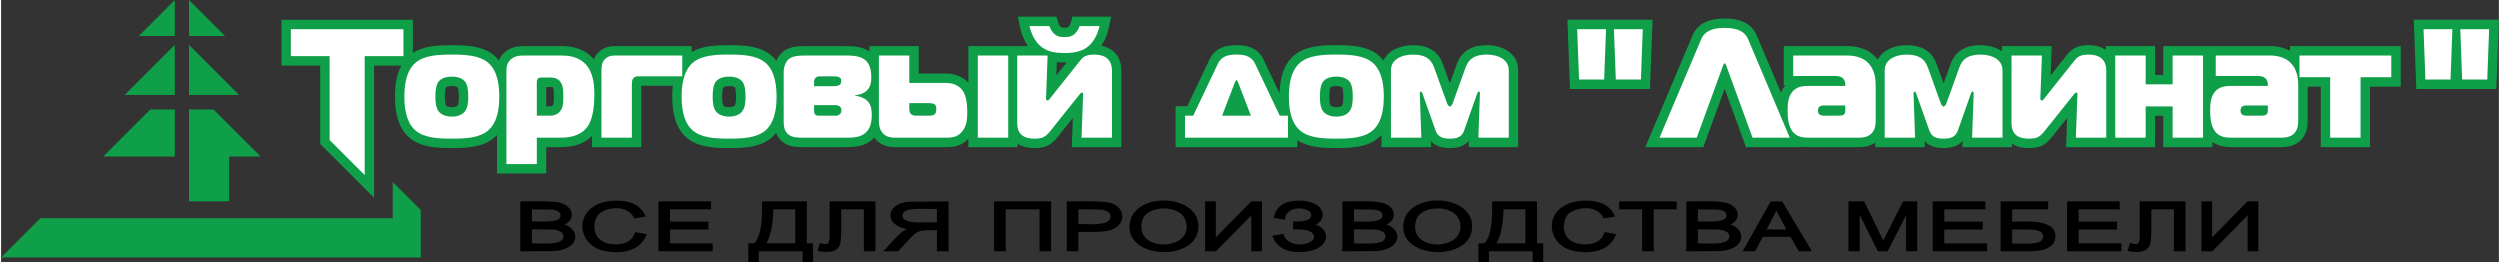 <?xml version="1.0" encoding="UTF-8"?>
<!DOCTYPE svg PUBLIC "-//W3C//DTD SVG 1.1//EN" "http://www.w3.org/Graphics/SVG/1.1/DTD/svg11.dtd">
<!-- Creator: CorelDRAW 2019 (64-Bit) -->
<svg xmlns="http://www.w3.org/2000/svg" xml:space="preserve" width="2506px" height="263px" version="1.1" style="shape-rendering:geometricPrecision; text-rendering:geometricPrecision; image-rendering:optimizeQuality; fill-rule:evenodd; clip-rule:evenodd"
viewBox="0 0 2508.56 263.5"
 xmlns:xlink="http://www.w3.org/1999/xlink">
 <rect x="0" y="0" width="2508.56" height="263.5" fill="#333333" stroke="none"/>
 <defs>
  <style type="text/css">
   <![CDATA[
    .fil2 {fill:#109F49}
    .fil0 {fill:#109F49}
    .fil3 {fill:black;fill-rule:nonzero}
    .fil1 {fill:white;fill-rule:nonzero}
   ]]>
  </style>
 </defs>
 <g id="Слой_x0020_1">
  <g id="_1817665311104">
   <path class="fil0" d="M2459.97 19.85l48.59 0 -2.57 69.51 -80.36 0 -2.56 -69.51 36.9 0zm-161.13 31.17l0 -4.71 111.09 0 0 40.72 -30.83 0 0 60.72 -49.43 0 0 -60.72 -13.19 0 0 33.67c0,7.48 -1.28,14.16 -6.68,19.79 -5.74,5.96 -12.95,7.26 -20.84,7.26l-48.57 0c-7.21,0 -13.78,-0.95 -19.53,-5.22l0 5.22 -49.43 0 0 -31.45 -8.18 0 0 31.45 -89.35 0 1.06 -29.32 -15.63 19.54c-6.58,8.23 -12.53,10.71 -22.8,10.71 -6.69,0 -12.53,-1.43 -17.04,-4.37l0 3.44 -49.77 0 0.22 -6.13c-4.57,5.2 -11.29,7.06 -19.07,7.06 -7.78,0 -14.5,-1.86 -19.07,-7.06l0.22 6.13 -49.77 0 0 -4.52c-5.13,3.64 -11.17,4.52 -17.66,4.52l-48.58 0c-1.87,0 -3.69,-0.06 -5.47,-0.23l0.1 0.23 -58.26 0 -21.4 -58.65 -21.41 58.65 -58.26 0 47.44 -112.17c5.69,-13.45 18.96,-16.98 32.23,-16.98 13.26,0 26.53,3.53 32.22,16.98l24.32 57.5c1.05,-2.62 2.49,-5.08 4.43,-7.3l-1.59 0 0 -39.47 64.11 0c9.76,0 19.94,2.9 27.03,9.89 1.19,1.17 2.26,2.4 3.21,3.69 5.09,-9.89 17.26,-14.51 28.95,-14.51 14.13,0 25.19,5.06 30.23,19.02l6.98 19.35 6.98 -19.35c5.04,-13.96 16.1,-19.02 30.23,-19.02 7.7,0 15.6,2 21.55,6.19l0 -5.26 49.79 0 -1.07 29.45 16.4 -20.59c5.97,-7.49 12.15,-9.79 21.72,-9.79 6.96,0 12.85,1.62 17.35,4.73l0 -3.8 49.43 0 0 28.96 8.18 0 0 -28.96 107.42 0c6.86,0 13.93,1.43 19.99,4.71zm-688.87 -31.17l48.59 0 -2.57 69.51 -80.35 0 -2.57 -69.51 36.9 0zm-221.58 40.97c4.78,-10.53 17.35,-15.44 29.4,-15.44 14.13,0 25.19,5.06 30.22,19.02l6.99 19.35 6.98 -19.35c5.04,-13.96 16.1,-19.02 30.23,-19.02 15.29,0 31.41,7.9 31.41,25.18l0 77.19 -49.77 0 0.21 -6.12c-4.56,5.19 -11.29,7.05 -19.06,7.05 -7.78,0 -14.5,-1.86 -19.07,-7.06l0.22 6.13 -49.78 0 0 -12.15c-0.73,0.79 -1.52,1.56 -2.35,2.29 -11.52,10.23 -28.38,10.79 -43.02,10.79 -13.07,0 -27.91,-0.45 -39.14,-7.82l0 6.89 -122.3 0 0 -41.03 11.73 0 22.19 -46.75c5.45,-11.49 15.47,-14.59 27.23,-14.59 11.76,0 21.77,3.1 27.23,14.59l16.01 33.73c0.39,-13.68 3.36,-28.06 14.03,-37.53 11.53,-10.23 28.39,-10.79 43.02,-10.79 14.64,0 31.5,0.57 43.02,10.79 1.63,1.44 3.08,3 4.37,4.65zm-357.11 -14.51c-3.76,-5.47 -6.43,-12.01 -7.74,-18.15l-2.43 -11.43 38.85 0 1.99 6.79c0.34,1.15 0.84,2.1 1.64,2.97 1.37,1.5 2.31,1.3 4.39,1.3 2.08,0 3.02,0.2 4.39,-1.3 0.81,-0.87 1.3,-1.82 1.64,-2.96l1.99 -6.8 38.85 0 -2.43 11.43c-1.28,6.03 -3.87,12.43 -7.52,17.83 12.55,2.33 20.18,11.18 20.18,25.35l0 76.41 -49.78 0 1.06 -29.32 -15.63 19.54c-6.58,8.23 -12.53,10.71 -22.8,10.71 -6.69,0 -12.52,-1.43 -17.03,-4.37l0 3.44 -49.44 0 0 -8.43c-0.29,0.31 -0.6,0.62 -0.92,0.93 -6.3,6.11 -12.97,7.5 -21.38,7.5l-51.22 0c-7.24,0 -13.79,-1.71 -18.84,-6.98 -0.83,-0.83 -1.58,-1.73 -2.26,-2.68 -0.53,0.61 -1.1,1.21 -1.7,1.78 -8.1,7.65 -18.15,7.88 -28.61,7.88l-40.32 0c-7.77,0 -15.53,-0.37 -21.81,-5.63 -2.81,-2.36 -4.79,-5.35 -6.07,-8.64 -1.24,1.56 -2.63,3.04 -4.18,4.41 -11.52,10.23 -28.38,10.79 -43.02,10.79 -14.63,0 -31.49,-0.56 -43.02,-10.79 -11.54,-10.24 -14.08,-26.23 -14.08,-40.86 0,-3.6 0.16,-7.28 0.56,-10.94l-31.64 0 0 61.66 -49.44 0 0 -11.33c-8.58,9.02 -20.4,11.33 -32.92,11.33l-13.11 0 0 26.47 -49.44 0 0 -38.62c-0.74,0.79 -1.52,1.56 -2.35,2.29 -11.52,10.23 -28.38,10.79 -43.02,10.79 -14.63,0 -31.49,-0.56 -43.02,-10.79 -11.54,-10.24 -14.08,-26.23 -14.08,-40.86 0,-10.57 1.33,-21.86 6.42,-31.18l-27.39 0 0 132.78 -54.1 -54.05 0 -78.73 -38.93 0 0 -46 131.96 0 0 33.36c11.23,-7.38 26.07,-7.83 39.14,-7.83 14.64,0 31.5,0.57 43.02,10.79 1.57,1.39 2.97,2.88 4.22,4.46 1.48,-3.7 3.95,-6.94 7.73,-9.62 5.27,-3.74 10.84,-4.7 17.14,-4.7l38.31 0c11.43,0 22.46,2.98 30.63,11.47 0.55,0.57 1.07,1.15 1.57,1.74 0.58,-1.45 1.32,-2.86 2.3,-4.24 4.19,-5.91 10.97,-8.97 18.15,-8.97l77.81 0 0 5.93c11.02,-6.45 25.11,-6.86 37.58,-6.86 14.64,0 31.5,0.57 43.02,10.79 1.71,1.51 3.21,3.14 4.54,4.88 1.4,-3.41 3.48,-6.52 6.29,-8.9l0.18 -0.15c6.17,-4.99 14.21,-5.69 21.82,-5.69l39.08 0c9.17,0 18.52,0.14 26.07,5.4l0 -5.4 49.43 0 0 27.56 27.76 0c8.35,0 16.53,3.03 22.14,9.23l0 -36.79 59.82 0zm28.95 16.08l-0.48 13.37 10.39 -13.04c-0.71,0.01 -1.44,0.02 -2.16,0.02 -2.62,0 -5.2,-0.1 -7.75,-0.35zm-601.62 25.48c-1.19,-1.27 -4.5,-1.46 -5.94,-1.46 -1.43,0 -4.69,0.19 -5.91,1.43 -0.95,1.76 -1.13,7.59 -1.13,9.19 0,1.81 0.16,7.29 1.16,8.94l0.1 0.14 -0.05 -0.05c1.12,1.27 4.33,1.6 5.83,1.6 1.33,0 4.67,-0.28 5.62,-1.54l0.12 -0.17c1.2,-1.65 1.3,-6.96 1.3,-8.92 0,-1.59 -0.15,-7.5 -1.1,-9.16zm88.87 18.85l3.93 0c1.2,0 2.39,-0.19 2.99,-1.33 0.84,-1.59 0.78,-6.72 0.78,-8.51 0,-2.25 0.07,-6.45 -0.75,-8.55 -0.37,-0.96 -1.12,-0.99 -2.09,-0.99l-4.86 0 0 19.38zm189.59 -18.84c-1.19,-1.28 -4.49,-1.47 -5.94,-1.47 -1.43,0 -4.69,0.19 -5.9,1.43 -0.95,1.77 -1.14,7.58 -1.14,9.19 0,1.81 0.16,7.3 1.16,8.94l0.1 0.13 -0.04 -0.05c1.11,1.28 4.33,1.61 5.82,1.61 1.34,0 4.68,-0.28 5.62,-1.54l0.12 -0.17c1.2,-1.65 1.31,-6.96 1.31,-8.92 0,-1.58 -0.16,-7.49 -1.11,-9.15zm609.87 0c-1.19,-1.28 -4.5,-1.47 -5.94,-1.47 -1.43,0 -4.69,0.19 -5.91,1.43 -0.95,1.76 -1.13,7.59 -1.13,9.19 0,1.81 0.16,7.3 1.16,8.94l0.1 0.14 -0.04 -0.05c1.11,1.27 4.33,1.6 5.82,1.6 1.33,0 4.67,-0.28 5.62,-1.54l0.12 -0.17c1.2,-1.65 1.31,-6.96 1.31,-8.92 0,-1.58 -0.16,-7.5 -1.11,-9.15z"/>
   <path class="fil1" d="M365.14 175.81l0 -119.42 38.93 0 0 -27.08 -113.04 0 0 27.08 38.93 0 0 84.27 35.18 35.15zm87.53 -120.97c-13.08,0 -27.71,0.47 -36.74,8.41 -10.28,9.18 -10.9,25.53 -10.9,33.78 0,8.25 0.62,24.6 10.9,33.79 9.03,7.94 23.66,8.4 36.74,8.4 13.08,0 27.71,-0.46 36.74,-8.4 10.28,-9.19 10.9,-25.54 10.9,-33.79 0,-8.25 -0.62,-24.6 -10.9,-33.78 -9.03,-7.94 -23.66,-8.41 -36.74,-8.41zm-16.5 42.19c0,-9.65 1.87,-13.23 2.96,-14.79 1.55,-2.02 5.13,-5.29 13.54,-5.29 8.41,0 11.99,3.27 13.55,5.29 1.55,2.18 2.95,6.07 2.95,14.79 0,5.92 -0.62,11.06 -3.11,14.48 -1.4,2.02 -5.14,5.61 -13.39,5.61 -9.34,0 -12.92,-4.67 -13.54,-5.61 -1.25,-1.71 -2.96,-5.45 -2.96,-14.48zm101.85 41.26l22.57 0c8.57,0 21.02,-0.78 28.5,-11.37 6.38,-9.18 6.69,-25.22 6.69,-32.38 0,-7.94 -0.62,-21.64 -8.87,-30.2 -7.63,-7.95 -18.38,-8.57 -23.82,-8.57l-38.31 0c-3.89,0 -7.94,0.31 -11.67,2.96 -4.83,3.43 -5.61,8.1 -5.61,12.77l0 93.26 30.52 0 0 -26.47zm0 -22.11l0 -34.41c0,-0.93 0.47,-2.18 1.09,-2.8 0.47,-0.47 1.87,-1.09 2.49,-1.09l10.74 0c1.87,0 8.25,0.31 10.9,7.01 1.25,3.27 1.4,7.32 1.4,11.99 0,5.29 -0.15,9.65 -1.87,12.92 -1.4,2.65 -4.67,6.38 -11.36,6.38l-13.39 0zm95.47 22.11l0 -54.34c0,-3.11 0.78,-4.67 1.55,-5.45 0.94,-1.09 2.81,-1.86 4.21,-1.86l44.84 0 0 -20.87 -68.35 0c-6.23,0 -9.34,3.43 -10.43,4.99 -2.34,3.26 -2.34,7.62 -2.34,10.74l0 66.79 30.52 0zm97.64 -83.45c-13.07,0 -27.71,0.47 -36.74,8.41 -10.28,9.18 -10.9,25.53 -10.9,33.78 0,8.25 0.62,24.6 10.9,33.79 9.03,7.94 23.67,8.4 36.74,8.4 13.08,0 27.72,-0.46 36.75,-8.4 10.27,-9.19 10.9,-25.54 10.9,-33.79 0,-8.25 -0.63,-24.6 -10.9,-33.78 -9.03,-7.94 -23.67,-8.41 -36.75,-8.41zm-16.5 42.19c0,-9.65 1.87,-13.23 2.96,-14.79 1.56,-2.02 5.14,-5.29 13.54,-5.29 8.41,0 11.99,3.27 13.55,5.29 1.56,2.18 2.96,6.07 2.96,14.79 0,5.92 -0.63,11.06 -3.12,14.48 -1.4,2.02 -5.14,5.61 -13.39,5.61 -9.34,0 -12.92,-4.67 -13.54,-5.61 -1.25,-1.71 -2.96,-5.45 -2.96,-14.48zm71.33 26.16c0,6.85 2.81,10.27 4.52,11.68 4.05,3.42 10.28,3.42 15.73,3.42l40.32 0c8.1,0 16.35,0.16 22.11,-5.29 5.45,-5.14 5.76,-13.55 5.76,-17.75 0,-4.98 -0.62,-10.28 -4.67,-14.17 -3.11,-2.96 -8.25,-4.67 -12.3,-4.98l0 -0.31c4.36,-0.32 9.03,-2.03 11.83,-4.67 4.36,-4.05 4.67,-9.5 4.67,-14.02 0,-3.58 -0.46,-11.05 -4.98,-15.72 -5.76,-5.92 -15.41,-5.61 -22.89,-5.61l-39.08 0c-5.45,0 -11.83,0.31 -15.88,3.58 -3.11,2.65 -5.14,7.63 -5.14,13.08l0 50.76zm30.52 -36.59l0 -4.67c0,-2.03 0.93,-3.43 2.02,-4.2 1.41,-1.09 3.43,-1.09 4.21,-1.09l13.23 0c1.87,0 4.36,0 6.08,1.09 1.4,0.93 1.71,2.02 1.71,3.26 0,1.41 -0.16,3.27 -1.71,4.36 -0.47,0.32 -1.87,1.25 -7.01,1.25l-18.53 0zm0 19l19.15 0c2.03,0 4.36,-0.32 6.54,1.24 1.71,1.25 1.71,2.65 1.71,4.2 0,1.25 0,2.18 -1.55,3.58 -2.34,2.18 -4.05,1.56 -6.54,1.56l-14.48 0c-0.94,0 -2.81,0 -3.9,-1.4 -0.93,-1.09 -0.93,-2.96 -0.93,-3.58l0 -5.6zm65.11 -49.83l0 66.17c0,7.16 2.96,10.9 4.2,12.15 3.74,3.89 8.72,4.2 12.15,4.2l51.22 0c5.6,0 10.28,-0.47 14.79,-4.83 6.07,-5.91 6.38,-14.48 6.38,-20.55 0,-12.3 -2.18,-18.84 -5.13,-22.57 -2.18,-2.81 -7.16,-7.01 -15.88,-7.01l-37.22 0 0 -27.56 -30.51 0zm30.51 47.8l19 0c4.83,0 6.23,1.09 6.54,1.25 1.56,1.24 1.56,3.27 1.56,4.82 0,1.56 0,4.05 -2.03,5.45 -1.24,0.94 -3.27,1.09 -6.07,1.09l-12.46 0c-2.18,0 -3.89,-0.62 -4.82,-1.56 -1.25,-1.09 -1.72,-3.26 -1.72,-5.29l0 -5.76zm68.82 34.72l30.52 0 0 -82.52 -30.52 0 0 82.52zm134.7 0l0 -66.95c0,-4.2 -0.31,-16.5 -17.75,-16.5 -9.34,0 -11.83,3.11 -14.32,6.23l-29.89 37.52c-0.63,0.78 -1.56,2.33 -2.8,2.33 -1.25,0 -1.41,-0.93 -1.41,-2.33l1.56 -42.82 -30.52 0 0 67.89c0,14.32 10.75,15.56 17.44,15.56 6.7,0 10.28,-0.77 15.42,-7.16l29.27 -36.59c1.09,-1.24 1.87,-2.49 2.8,-2.49 1.24,0 1.24,1.25 1.24,2.49l-1.55 42.82 30.51 0zm-47.64 -101.05c-4.82,0 -7.94,-0.62 -11.36,-4.35 -1.72,-1.87 -2.96,-4.05 -3.74,-6.7l-20.09 0c1.56,7.32 5.45,15.1 10.44,19.62 7.31,6.69 16.97,7.47 24.75,7.47 7.79,0 17.44,-0.78 24.76,-7.47 4.98,-4.52 8.87,-12.3 10.43,-19.62l-20.09 0c-0.77,2.65 -2.02,4.83 -3.73,6.7 -3.43,3.73 -6.54,4.35 -11.37,4.35zm129.29 78.94l-8.25 0 0 22.11 103.38 0 0 -22.11 -8.25 0 -24.76 -52.16c-4.2,-8.71 -12.45,-9.18 -18.68,-9.18 -6.23,0 -14.48,0.47 -18.69,9.18l-24.75 52.16zm42.04 -33.94c0.31,-0.62 0.77,-1.71 1.4,-1.71 0.62,0 1.09,1.09 1.4,1.71l13.08 33.94 -28.96 0 13.08 -33.94zm101.69 -27.4c-13.08,0 -27.71,0.47 -36.74,8.41 -10.28,9.18 -10.9,25.53 -10.9,33.78 0,8.25 0.62,24.6 10.9,33.79 9.03,7.94 23.66,8.4 36.74,8.4 13.08,0 27.72,-0.46 36.75,-8.4 10.27,-9.19 10.89,-25.54 10.89,-33.79 0,-8.25 -0.62,-24.6 -10.89,-33.78 -9.03,-7.94 -23.67,-8.41 -36.75,-8.41zm-16.5 42.19c0,-9.65 1.87,-13.23 2.96,-14.79 1.55,-2.02 5.13,-5.29 13.54,-5.29 8.41,0 11.99,3.27 13.55,5.29 1.55,2.18 2.96,6.07 2.96,14.79 0,5.92 -0.63,11.06 -3.12,14.48 -1.4,2.02 -5.14,5.61 -13.39,5.61 -9.34,0 -12.92,-4.67 -13.54,-5.61 -1.25,-1.71 -2.96,-5.45 -2.96,-14.48zm157.9 -2.96c0.47,-1.4 1.09,-2.18 1.71,-2.18 0.31,0 1.09,0.32 1.09,1.87l-1.56 44.53 30.52 0 0 -67.73c0,-10.89 -10.9,-15.72 -21.95,-15.72 -11.37,0 -18.06,3.58 -21.33,12.77l-12.92 35.81c-0.78,2.18 -2.03,3.58 -2.96,3.58 -0.94,0 -2.18,-1.4 -2.96,-3.58l-12.92 -35.81c-3.27,-9.19 -9.97,-12.77 -21.33,-12.77 -11.06,0 -21.96,4.83 -21.96,15.72l0 67.73 30.52 0 -1.56 -44.37c0,-1.4 0.63,-1.87 1.09,-1.87 0.63,0 1.25,0.78 1.72,2.18l13.07 36.9c2.5,7.16 8.26,8.09 14.33,8.09 6.07,0 11.83,-0.93 14.32,-8.09l13.08 -37.06zm102.35 -14.17l25.22 0 1.87 -50.59 -28.96 0 1.87 50.59zm36.9 0l25.22 0 1.87 -50.59 -28.96 0 1.87 50.59zm43.93 58.39l37.37 0 26.31 -72.09c0.31,-0.62 0.94,-2.64 1.72,-2.64 0.77,0 1.4,2.02 1.71,2.64l26.31 72.09 37.37 0 -41.88 -99.02c-4.52,-10.59 -16.82,-11.21 -23.51,-11.21 -6.7,0 -19,0.62 -23.52,11.21l-41.88 99.02zm134.24 -82.52l0 20.55 41.41 0c3.12,0 7.01,0.16 9.35,3.27 1.4,1.87 1.55,4.05 1.55,5.45l0 1.25 -36.12 0c-4.82,0 -10.12,0.15 -14.63,3.58 -6.54,4.98 -7.17,13.7 -7.17,20.86 0,6.54 0.32,17.44 6.7,23.2 4.36,4.05 9.96,4.36 15.1,4.36l48.58 0c4.67,0 10.12,-0.31 14.01,-4.36 3.74,-3.89 4.05,-8.87 4.05,-13.23l0 -34.57c0,-6.69 -0.94,-16.5 -7.79,-23.2 -3.58,-3.58 -10.27,-7.16 -20.39,-7.16l-54.65 0zm52.31 50.14l0 5.13c0,1.41 -0.15,2.96 -1.55,4.05 -0.94,0.78 -2.96,1.09 -4.52,1.09l-15.88 0c-1.4,0 -3.11,-0.47 -4.2,-1.4 -1.09,-1.09 -1.25,-2.33 -1.25,-3.58 0,-1.4 0.16,-2.8 1.25,-3.89 1.4,-1.25 3.58,-1.4 4.51,-1.4l21.64 0zm126.14 -11.84c0.47,-1.4 1.09,-2.18 1.71,-2.18 0.32,0 1.09,0.32 1.09,1.87l-1.55 44.53 30.51 0 0 -67.73c0,-10.89 -10.89,-15.72 -21.95,-15.72 -11.36,0 -18.06,3.58 -21.33,12.77l-12.92 35.81c-0.78,2.18 -2.02,3.58 -2.96,3.58 -0.93,0 -2.18,-1.4 -2.96,-3.58l-12.92 -35.81c-3.27,-9.19 -9.96,-12.77 -21.33,-12.77 -11.06,0 -21.95,4.83 -21.95,15.72l0 67.73 30.51 0 -1.55 -44.37c0,-1.4 0.62,-1.87 1.09,-1.87 0.62,0 1.24,0.78 1.71,2.18l13.08 36.9c2.49,7.16 8.25,8.09 14.32,8.09 6.07,0 11.83,-0.93 14.32,-8.09l13.08 -37.06zm135.95 44.22l0 -66.95c0,-4.2 -0.31,-16.5 -17.75,-16.5 -9.34,0 -11.83,3.11 -14.32,6.23l-29.9 37.52c-0.62,0.78 -1.55,2.33 -2.8,2.33 -1.24,0 -1.4,-0.93 -1.4,-2.33l1.56 -42.82 -30.52 0 0 67.89c0,14.32 10.74,15.56 17.44,15.56 6.7,0 10.28,-0.77 15.41,-7.16l29.27 -36.59c1.09,-1.24 1.87,-2.49 2.81,-2.49 1.24,0 1.24,1.25 1.24,2.49l-1.55 42.82 30.51 0zm97.18 0l0 -82.52 -30.51 0 0 28.96 -27.09 0 0 -28.96 -30.52 0 0 82.52 30.52 0 0 -31.45 27.09 0 0 31.45 30.51 0zm12.79 -82.52l0 20.55 41.42 0c3.11,0 7.01,0.16 9.34,3.27 1.4,1.87 1.56,4.05 1.56,5.45l0 1.25 -36.12 0c-4.83,0 -10.12,0.15 -14.64,3.58 -6.54,4.98 -7.16,13.7 -7.16,20.86 0,6.54 0.31,17.44 6.7,23.2 4.36,4.05 9.96,4.36 15.1,4.36l48.57 0c4.67,0 10.13,-0.31 14.02,-4.36 3.73,-3.89 4.05,-8.87 4.05,-13.23l0 -34.57c0,-6.69 -0.94,-16.5 -7.79,-23.2 -3.58,-3.58 -10.28,-7.16 -20.39,-7.16l-54.66 0zm52.32 50.14l0 5.13c0,1.41 -0.16,2.96 -1.56,4.05 -0.93,0.78 -2.96,1.09 -4.51,1.09l-15.88 0c-1.41,0 -3.12,-0.47 -4.21,-1.4 -1.09,-1.09 -1.24,-2.33 -1.24,-3.58 0,-1.4 0.15,-2.8 1.24,-3.89 1.4,-1.25 3.58,-1.4 4.52,-1.4l21.64 0zm93.13 32.38l0 -60.72 30.83 0 0 -21.8 -92.17 0 0 21.8 30.83 0 0 60.72 30.51 0zm65.11 -58.39l25.22 0 1.87 -50.59 -28.96 0 1.87 50.59zm36.9 0l25.22 0 1.87 -50.59 -28.96 0 1.87 50.59z"/>
   <path class="fil2" d="M149.85 109.92l-47.3 47.29 71.89 0 0 -47.29 -24.59 0zm-110.43 109.25l-39.42 39.42 421.47 0 0 -47.7 -28.15 -28.16 0 36.44 -353.9 0zm149.31 -219.17l0 36.16 36.16 0 -36.16 -36.16zm-14.29 0l-36.15 36.16 36.15 0 0 -36.16zm14.29 45.07l0 50.26 50.25 0 -50.25 -50.26zm-14.29 50.26l-50.25 0 50.25 -50.26 0 50.26zm14.29 14.59l0 92.31 40.3 0 0 -45.02 31.59 0 -47.3 -47.29 -24.59 0z"/>
   <path class="fil3" d="M521.45 251.19l0 -48.9c8.95,0 32.42,-0.95 40.62,1.5 12.4,3.71 15.51,15.88 3.94,21.75 15.9,5.13 15.44,24.81 -10.45,26.63l-34.11 0.2 0 -1.18zm11.65 -28.84c6.07,0 23.1,1.29 27.27,-2.62 2.52,-2.36 3.06,-8.61 -8.13,-9.31l-19.14 -0.16 0 12.09zm0 22.06c7.06,0 24.17,1.33 29.13,-2.42 4.12,-3.12 4.45,-10.48 -8.33,-11.48l-20.8 -0.19 0 14.09zm104.68 -11.12l10.68 1.84c-6.48,17.33 -24.81,20 -40.94,17.24 -33.01,-5.64 -33.44,-50.87 10.58,-50.87 12.95,0 24.04,3.73 29.26,15.98l-11.45 1.85c-7.19,-15.47 -29.13,-10.35 -35.21,-4.67 -7.53,7.02 -9.15,30.75 16.49,30.75 9.48,0 16.66,-3.07 19.58,-12.3l1.01 0.18zm22.39 17.9l0 -48.9 52.85 0 0 7.97 -41.21 0 0 12.29 38.57 0 0 7.97 -38.57 0 0 13.89 42.87 0 0 7.96 -54.51 0 0 -1.18zm105.29 -48.9l43.76 0 0 42.12 6.25 0 0 19.09 -10.57 0 0 -11.13 -43.93 0 0 11.13 -10.56 0 0 -19.09 6.05 0c8.24,-9.02 7.81,-28.68 7.81,-42.12l1.19 0zm32.11 7.97l-22.05 0c0,9.35 -1.47,24.89 -6.94,34.15l28.99 0 0 -34.15zm35.7 -7.97l44.83 0 0 50.08 -11.64 0 0 -42.11 -22.73 0c0,6.55 0.68,28.69 -1.08,34.7 -2.86,9.73 -14.91,8.64 -22.7,7.06l2.38 -8.02c8.12,2.86 9.75,0.51 9.75,-6.89l0 -34.82 1.19 0zm118.22 1.19l0 48.89 -11.64 0 0 -21.19c-22.01,0 -18,-1.34 -38.98,21.19l-14.78 0c5.43,-5.83 16.23,-18.93 23.34,-22.34 -22.94,-4.03 -20.98,-25.36 1.58,-27.4l40.48 -0.34 0 1.19zm-30.32 19.87l18.68 0 0 -13.43c-7.08,0 -26.37,-1.19 -31.63,2.01 -4.93,2.99 -6.04,11.42 12.95,11.42zm77.31 -21.06l56.06 0 0 50.08 -11.64 0 0 -42.11 -33.96 0 0 42.11 -11.65 0 0 -50.08 1.19 0zm71.77 48.9l0 -48.9c8.36,0 34.58,-0.88 43.24,1.35 17.31,4.44 16.89,24.31 -2.05,28.2 -7.52,1.54 -21.09,1.07 -29.55,1.07l0 19.46 -11.64 0 0 -1.18zm11.64 -26.24c8.21,0 27.73,1.9 31.43,-4.43 2.86,-4.89 -1.14,-9.75 -9.51,-10.16l-21.92 -0.1 0 14.69zm51.36 3.02c0,-35.9 69.26,-34.98 69.26,-0.56 0,34.89 -69.26,33.73 -69.26,0.56zm11.94 0.11c0,25.59 52.72,22.44 44.71,-5.8 -4.86,-17.16 -36.78,-16.51 -43.05,-2.91 -1.11,2.39 -1.66,5.3 -1.66,8.71zm65.17 -25.79l9.58 0 0 36.09 35.55 -36.09 10.84 0 0 50.08 -10.76 0 0 -35.98 -35.46 35.98 -10.93 0 0 -50.08 1.18 0zm67.67 34.28l9.82 -1.72c5.16,17.74 36.9,10.08 29.8,0.1 -3.62,-5.11 -14.49,-4.57 -20.1,-4.57l0 -7.89c4.08,0 18.26,0.61 18.26,-6.57 0,-8.38 -26.25,-10.76 -26.25,4.73l-11.48 -1.81c2.81,-13.07 12.07,-17.34 25.91,-17.34 23.4,0 29.98,16.74 16.41,24.16 17.34,5.91 13.43,27.51 -16.39,27.51 -13.64,0 -22.44,-4.38 -27.44,-16.35l1.46 -0.25zm69 14.62l0 -48.9c8.96,0 32.4,-0.95 40.61,1.5 12.44,3.71 15.47,15.93 3.94,21.75 15.9,5.14 15.44,24.81 -10.45,26.63l-34.1 0.2 0 -1.18zm11.64 -28.84c6.54,0 25.79,1.83 28.34,-4.1 2.37,-5.55 -4.27,-7.52 -9.2,-7.83l-19.14 -0.16 0 12.09zm0 22.06c5.98,0 24.14,1.36 29.13,-2.42 4.14,-3.13 4.42,-10.49 -8.34,-11.48l-20.79 -0.19 0 14.09zm49.48 -16.44c0,-35.89 69.26,-34.99 69.26,-0.56 0,34.89 -69.26,33.73 -69.26,0.56zm11.94 0.11c0,25.55 52.74,22.54 44.71,-5.81 -4.86,-17.15 -36.77,-16.51 -43.05,-2.9 -1.11,2.39 -1.66,5.3 -1.66,8.71zm78.63 -25.79l43.77 0 0 42.12 6.25 0 0 19.09 -10.57 0 0 -11.13 -43.93 0 0 11.13 -10.56 0 0 -19.09 6.04 0c8.25,-9.02 7.82,-28.68 7.82,-42.12l1.18 0zm32.12 7.97l-22.04 0c0,10.05 -1.66,25.19 -6.95,34.15l28.99 0 0 -34.15zm80.52 23.03l10.68 1.84c-6.45,17.33 -24.84,19.99 -40.93,17.24 -33.02,-5.64 -33.45,-50.87 10.57,-50.87 12.94,0 24.05,3.73 29.26,15.98l-11.45 1.85c-7.16,-15.45 -29.1,-10.36 -35.21,-4.67 -7.53,7.02 -9.14,30.75 16.49,30.75 9.46,0 16.67,-3.07 19.58,-12.3l1.01 0.18zm36.73 17.9l0 -40.93 -23.05 0 0 -7.97 57.73 0 0 7.97 -23.04 0 0 42.11 -11.64 0 0 -1.18zm44.34 0l0 -48.9c8.94,0 32.41,-0.95 40.61,1.5 12.42,3.71 15.49,15.89 3.94,21.75 15.89,5.11 15.46,24.81 -10.44,26.63l-34.11 0.2 0 -1.18zm11.64 -28.84c6.05,0 23.11,1.28 27.28,-2.62 2.51,-2.35 3.07,-8.61 -8.14,-9.31l-19.14 -0.16 0 12.09zm0 22.06c7.07,0 24.17,1.33 29.13,-2.42 4.16,-3.14 4.41,-10.48 -8.33,-11.48l-20.8 -0.19 0 14.09zm45.98 6.2l27.17 -48.32 11.52 0c9.99,16.68 19.92,33.39 29.88,50.08l-13.29 0 -8.09 -14.46 -28.05 0 -7.58 14.46 -12.55 0 0.99 -1.76zm23.14 -20.19l19.84 0 -10.14 -18.84 -9.7 18.84zm82.14 20.77l0 -48.9 15.78 0 19.16 39.24 19.83 -39.24 14.29 0 0 50.08 -11.25 0 0 -36.2 -18.51 36.2 -9.78 0 -18.27 -36.79 0 36.79 -11.25 0 0 -1.18zm84.59 0l0 -48.9 52.85 0 0 7.97 -41.21 0 0 12.29 38.57 0 0 7.97 -38.57 0 0 13.89 42.87 0 0 7.96 -54.51 0 0 -1.18zm69.36 -48.9l46.6 0 0 7.97 -36.14 0 0 12.36c12.41,0 43.46,-3.37 43.46,14.7 0,13.28 -16.3,15.05 -26.53,15.05l-28.57 0 0 -50.08 1.18 0zm10.46 42.32c6.8,0 22.68,1.03 28,-1.92 3.51,-1.95 7.94,-11.26 -9.02,-12.09l-18.98 -0.15 0 14.16zm55.11 6.58l0 -48.9 52.85 0 0 7.97 -41.21 0 0 12.29 38.58 0 0 7.97 -38.58 0 0 13.89 42.87 0 0 7.96 -54.51 0 0 -1.18zm74.15 -48.9l44.84 0 0 50.08 -11.64 0 0 -42.11 -22.74 0c0,6.53 0.69,28.71 -1.07,34.7 -2.87,9.74 -14.9,8.64 -22.7,7.06l2.38 -8.02c8.12,2.86 9.75,0.51 9.75,-6.89l0 -34.82 1.18 0zm61.97 0l9.58 0 0 36.09 35.55 -36.09 10.84 0 0 50.08 -10.77 0 0 -35.98 -35.45 35.98 -10.93 0 0 -50.08 1.18 0z"/>
  </g>
 </g>
</svg>
